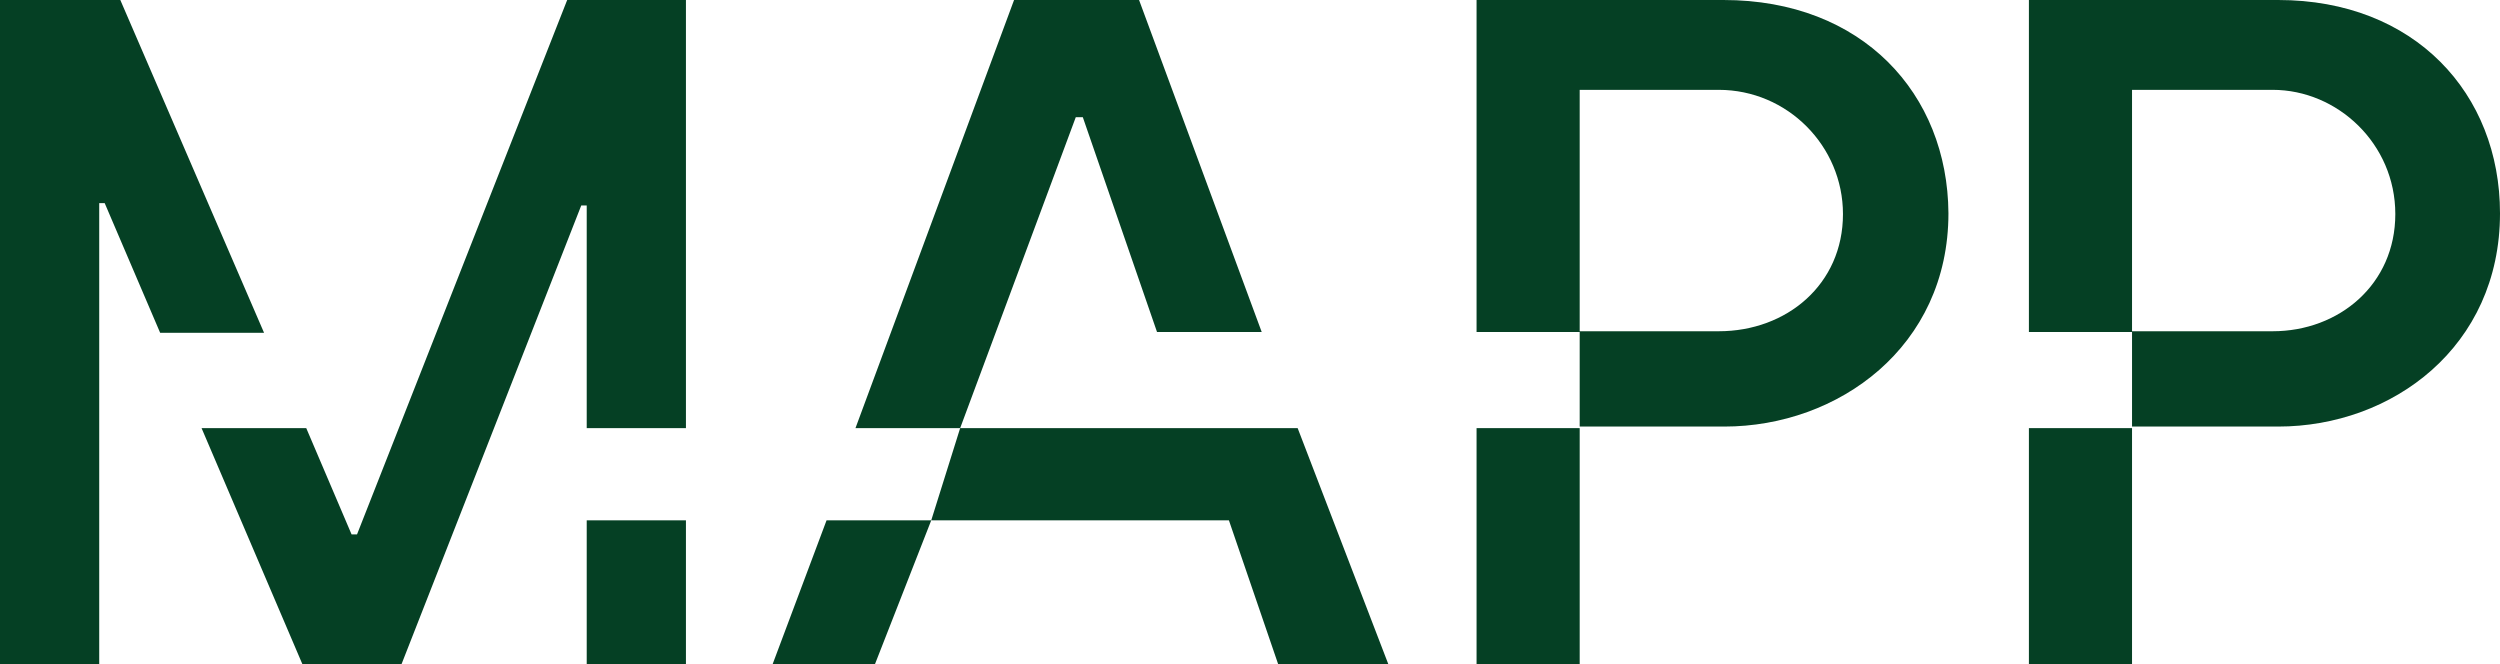 <?xml version="1.0" encoding="UTF-8"?>
<svg xmlns="http://www.w3.org/2000/svg" version="1.1" xmlns:xlink="http://www.w3.org/1999/xlink" viewBox="0 0 320 85">
  <defs>
    <style>
      .cls-1 {
        fill: none;
      }

      .cls-2 {
        fill: #054024;
      }

      .cls-3 {
        clip-path: url(#clippath);
      }
    </style>
    <clipPath id="clippath">
      <rect class="cls-1" width="320" height="85"/>
    </clipPath>
  </defs>
  <!-- Generator: Adobe Illustrator 28.7.0, SVG Export Plug-In . SVG Version: 1.2.0 Build 136)  -->
  <g>
    <g id="Layer_1">
      <g class="cls-3">
        <g>
          <path class="cls-2" d="M0,85V0h15.4l18.4,42.6h-13.3l-7.1-16.6h-.7v59H0ZM25.8,54.8h13.4l5.8,13.6h.7L72.6,0h15.2v54.8h-12.7v-28.5h-.7l-23,58.7h-12.7l-12.9-30.2ZM75.1,85h12.7v-18.4h-12.7v18.4Z"/>
          <path class="cls-2" d="M98.9,85h13.1l7.2-18.4h-13.4l-6.9,18.4Z"/>
          <path class="cls-2" d="M109.5,54.8h13.4l14.8-39.8h.9l9.5,27.5h13.4L145.8,0h-16l-20.3,54.8Z"/>
          <path class="cls-2" d="M119.2,66.6h38.1l6.3,18.4h14.1l-11.6-30.2h-43.2l-3.7,11.8Z"/>
          <path class="cls-2" d="M202.2,54.8h-13.2v30.3h13.2v-30.3Z"/>
          <path class="cls-2" d="M189,42.5h13.2V11.5h17.8c8.8,0,15.9,7.2,15.9,15.9,0,9-7.2,15-15.9,15h-17.8v12.2h18.5c14.6,0,28.7-10.2,28.7-27.3-.1-15.3-11-27.3-28.8-27.3h-31.6v42.5Z"/>
          <path class="cls-2" d="M272.9,54.8h-13.2v30.3h13.2v-30.3Z"/>
          <path class="cls-2" d="M259.7,42.5h13.2V11.5h18c8.3,0,15.7,6.9,15.7,15.9s-7.2,15-15.7,15h-18v12.2h18.7c14.6,0,28.4-10.2,28.4-27.3,0-15.3-10.9-27.3-28.4-27.3h-31.9v42.5h0Z"/>
        </g>
      </g>
    </g>
  </g>
</svg>